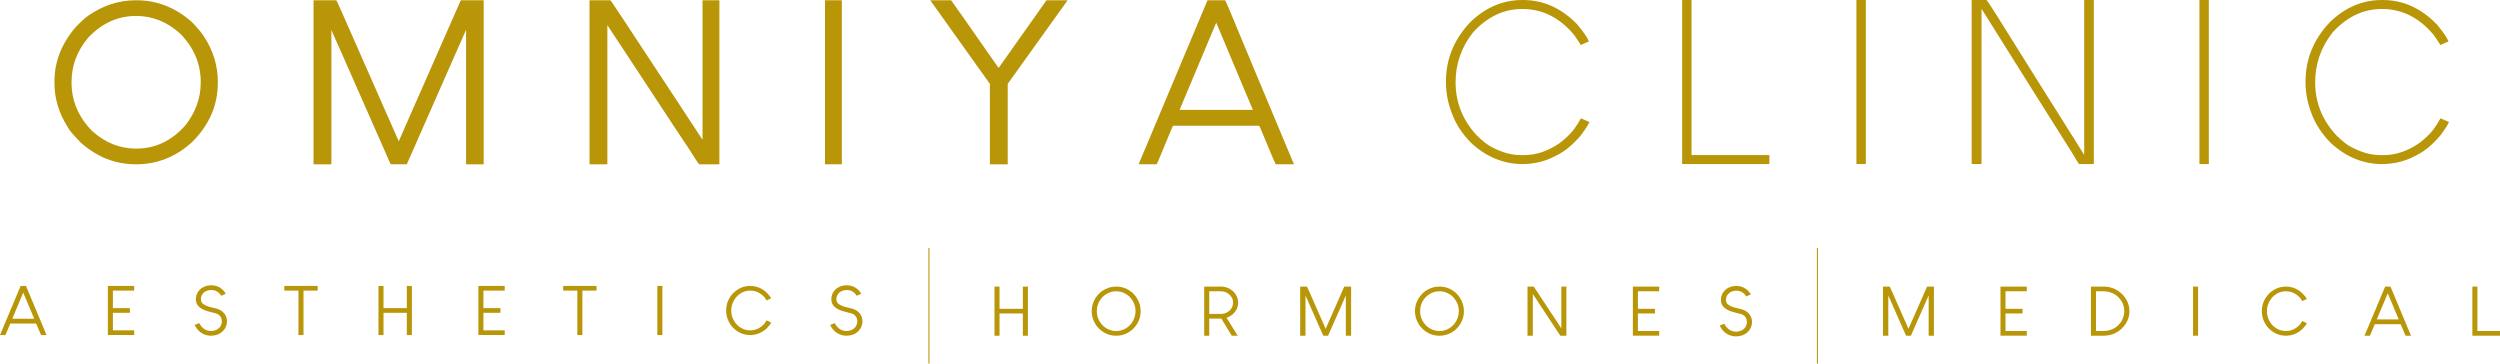 <?xml version="1.0" encoding="UTF-8"?>
<svg id="Layer_2" data-name="Layer 2" xmlns="http://www.w3.org/2000/svg" viewBox="0 0 2314.05 336.53">
  <defs>
    <style>
      .cls-1, .cls-2 {
        fill: #b99608;
      }

      .cls-2 {
        stroke: #b99608;
        stroke-miterlimit: 10;
      }
    </style>
  </defs>
  <g id="Layer_1-2" data-name="Layer 1">
    <g>
      <g>
        <path class="cls-1" d="M125.79.23h.45c19.03,0,36.13,6.71,51.3,20.12,5.5,5.67,9.22,10.1,11.15,13.28,8.62,13,12.94,27.04,12.94,42.11v.83c0,20.88-7.96,39.21-23.87,54.97-15.02,13.69-32.27,20.54-51.75,20.54s-36.13-6.71-51.3-20.12c-6.69-6.77-10.78-11.68-12.27-14.73-8.03-12.72-12.04-26.21-12.04-40.45v-1.25c0-18.53,6.61-35.4,19.85-50.61,5.2-5.39,9-8.85,11.38-10.37C95.31,5,110.03.23,125.79.23ZM66.24,75.74v.83c0,16.87,6.39,31.81,19.18,44.81,12.04,10.79,25.57,16.18,40.59,16.18,17.84,0,33.16-7.33,45.95-21.99,9.22-12.03,13.83-25.03,13.83-39v-.83c0-16.87-6.4-31.81-19.18-44.81-12.04-10.79-25.58-16.18-40.59-16.18-16.95,0-31.75,6.71-44.39,20.12-10.26,12.17-15.39,25.79-15.39,40.87Z"/>
        <path class="cls-1" d="M290.68.23h20.52c.3,0,2.3,4.29,6.02,12.86,11.45,26.14,28.7,65.27,51.75,117.41h.22c9.51-21.71,28.62-65.13,57.32-130.27h20.97l.22.21v151.43l-.22.21h-15.84l-.22-.21V28.03h-.22c-9.07,20.61-27.29,61.95-54.65,124.04h-14.72c-.3,0-1.93-3.53-4.91-10.58-.15-.14-12.49-28.14-37.03-84.01-7.58-17.01-11.97-26.89-13.16-29.66v124.05l-.22.21h-15.84c-.15,0-.3-.07-.45-.21V.44l.45-.21Z"/>
        <path class="cls-1" d="M546.12.23h18.96c.59.55,20.52,30.7,59.78,90.44,5.65,8.58,14.05,21.37,25.2,38.38h.22V.44l.22-.21h15.17l.22.21v151.43l-.22.21h-18.51c-1.04-1.11-3.79-5.25-8.25-12.45-.45-.42-20.37-30.63-59.78-90.65-3.72-5.81-9.37-14.38-16.95-25.72v128.61c-.15,0-.3.07-.45.21h-15.61c-.15,0-.3-.07-.45-.21V.44l.45-.21Z"/>
        <path class="cls-1" d="M763.86.23h15.39v151.84h-15.61V.23h.22Z"/>
        <path class="cls-1" d="M861.17.23h19.18c1.34,1.66,15.84,22.33,43.49,62.02.15,0,.37.14.67.42,7.43-10.37,22.15-31.18,44.16-62.44h18.96l.45.21c-9.22,12.86-27.66,38.58-55.32,77.17v74.26l-.22.21h-16.06l-.22-.21v-74.26c-9.22-12.86-27.58-38.58-55.09-77.17v-.21Z"/>
        <path class="cls-1" d="M1134.01.23c.15,0,1.34,2.63,3.57,7.88,12.94,31.25,32.49,78.07,58.66,140.43.3.55.82,1.73,1.56,3.53h-16.95c-.45-.55-3.79-8.37-10.04-23.44-3.12-7.74-4.91-11.82-5.35-12.24h-79.63c-.45.55-4.39,9.89-11.82,28-1.93,4.7-3.05,7.26-3.35,7.67h-16.73c10.71-25.31,31.97-75.92,63.79-151.84h16.28ZM1091.85,101.67h67.81c-5.65-13.41-16.95-40.31-33.9-80.69-5.65,13.42-16.95,40.31-33.9,80.69Z"/>
      </g>
      <g>
        <path class="cls-1" d="M1409.09,0h.67c18.88,0,35.61,7.54,50.19,22.61,5.8,6.92,9.37,12.1,10.71,15.56v.21c-1.19.55-3.72,1.66-7.58,3.32,0-.41-2.01-3.53-6.02-9.33-13.38-16.04-29.37-24.06-47.96-24.06-17.25,0-32.49,7.26-45.72,21.78-10.71,13.69-16.06,29.04-16.06,46.05,0,18.67,6.54,35.06,19.63,49.16,5.35,5.26,9.81,8.78,13.38,10.58,9.37,5.12,18.51,7.68,27.43,7.68h3.12c11,0,21.86-3.66,32.57-10.99,5.2-3.87,9.51-7.95,12.94-12.24,2.68-3.59,4.98-7.19,6.91-10.79,1.34.55,3.94,1.66,7.81,3.32v.21c-.89,2.35-3.57,6.5-8.03,12.45-7.14,8.3-14.13,14.18-20.97,17.63-10.26,5.81-21.19,8.71-32.79,8.71-17.7,0-33.61-6.57-47.73-19.71-7.73-7.88-13.38-16.32-16.95-25.31-4.17-10.23-6.25-20.4-6.25-30.49v-.83c0-20.74,7.43-39,22.3-54.76,14.13-13.83,30.26-20.74,48.4-20.74Z"/>
        <path class="cls-1" d="M1557.25,0h8.48v143.54h72.04v8.3h-80.74V0h.22Z"/>
        <path class="cls-1" d="M1727.04,0v151.84h-8.7V0h8.7Z"/>
        <path class="cls-1" d="M1825.46,0h13.38c.74.83,4.02,5.81,9.81,14.93,17.84,28.63,44.68,71.43,80.52,128.4V.21c.15,0,.3-.07.45-.21h8.25l.22.21v151.43l-.22.21h-13.38c-.45-.28-2.53-3.59-6.25-9.96-18.74-29.59-46.69-74.05-83.87-133.38h-.22v143.13l-.22.21h-8.03c-.45,0-.75-.14-.89-.42V.21l.45-.21Z"/>
        <path class="cls-1" d="M2044.54,0v151.84h-8.7V0h8.7Z"/>
        <path class="cls-1" d="M2204.74,0h.67c18.88,0,35.61,7.54,50.19,22.61,5.8,6.92,9.37,12.1,10.71,15.56v.21c-1.19.55-3.72,1.66-7.58,3.32,0-.41-2.01-3.53-6.02-9.33-13.38-16.04-29.37-24.06-47.96-24.06-17.25,0-32.49,7.26-45.72,21.78-10.71,13.69-16.06,29.04-16.06,46.05,0,18.67,6.54,35.06,19.63,49.16,5.35,5.26,9.81,8.78,13.38,10.58,9.37,5.12,18.51,7.68,27.43,7.68h3.12c11,0,21.86-3.66,32.57-10.99,5.2-3.87,9.51-7.95,12.94-12.24,2.68-3.59,4.98-7.19,6.91-10.79,1.34.55,3.94,1.66,7.81,3.32v.21c-.89,2.35-3.57,6.5-8.03,12.45-7.14,8.3-14.13,14.18-20.97,17.63-10.26,5.81-21.19,8.71-32.79,8.71-17.7,0-33.61-6.57-47.73-19.71-7.73-7.88-13.38-16.32-16.95-25.31-4.17-10.23-6.25-20.4-6.25-30.49v-.83c0-20.74,7.43-39,22.3-54.76,14.13-13.83,30.26-20.74,48.4-20.74Z"/>
      </g>
      <g>
        <path class="cls-1" d="M23.98,264.65s.4.79,1.07,2.36c3.87,9.36,9.73,23.38,17.57,42.06.09.17.24.52.47,1.06h-5.08c-.13-.17-1.14-2.5-3.01-7.02-.94-2.32-1.47-3.54-1.6-3.67H9.55c-.13.17-1.31,2.96-3.54,8.39-.58,1.41-.91,2.17-1,2.3H0c3.21-7.58,9.57-22.74,19.1-45.47h4.88ZM11.36,295.03h20.31c-1.69-4.02-5.08-12.07-10.15-24.17-1.69,4.02-5.08,12.07-10.15,24.17Z"/>
        <path class="cls-1" d="M99.9,264.65h24.31v4.29l-.07.06h-19.64v16.21h15.7l.07.06v4.22l-.07.06h-15.7v16.21h19.64l.07.06v4.29h-24.38v-45.47h.07Z"/>
        <path class="cls-1" d="M195.39,264.09h.53c2.27,0,4.52.54,6.75,1.62.71.41,1.47.91,2.27,1.49.4.29.89.7,1.47,1.24.85.95,1.45,1.7,1.8,2.24.31.46.56.87.73,1.24-.71.33-2.12.95-4.21,1.86-.31-.62-.91-1.41-1.8-2.36-2-1.99-4.41-2.98-7.21-2.98h-.07c-2.76,0-5.05.77-6.88,2.3-.67.62-1.11,1.12-1.34,1.49-.98,1.41-1.47,2.96-1.47,4.66,0,1.78.58,3.17,1.74,4.16.85.71,1.83,1.3,2.94,1.8,2,.91,5.21,1.82,9.62,2.73,1.11.29,2.07.64,2.87,1.06.94.42,1.89,1.04,2.87,1.86.8.7,1.29,1.2,1.47,1.49.4.5.73.97,1,1.43,1.07,1.86,1.6,3.79,1.6,5.78v.43c0,2.15-.62,4.31-1.87,6.46-1.56,2.61-3.94,4.51-7.15,5.71-1.92.62-3.74.93-5.48.93h-.6c-2.18,0-4.43-.52-6.75-1.55-.71-.33-1.49-.79-2.34-1.37-1.25-.91-2.36-1.97-3.34-3.17-.71-.91-1.31-1.8-1.8-2.67-.36-.79-.53-1.2-.53-1.24.04-.04,1.47-.6,4.27-1.68.49,1.04,1.05,1.97,1.67,2.79.27.37.76.89,1.47,1.55.94.83,1.71,1.39,2.34,1.68,1.69.87,3.45,1.3,5.28,1.3h.2c2.14,0,4.16-.58,6.08-1.74.4-.29.89-.7,1.47-1.24.89-.95,1.51-2.03,1.87-3.23.31-.95.47-1.86.47-2.73v-.06c0-2.19-.78-4.06-2.34-5.59-.8-.66-1.45-1.08-1.94-1.24-.36-.21-.82-.39-1.4-.56-.49-.17-1.65-.43-3.47-.81-3.7-.91-6.52-1.86-8.48-2.86-4.28-2.07-6.41-5.18-6.41-9.32v-.25c0-2.61.82-5.05,2.47-7.33.31-.37.82-.91,1.54-1.62.8-.75,1.49-1.26,2.07-1.55.94-.58,1.98-1.06,3.14-1.43,1.69-.5,3.32-.75,4.88-.75Z"/>
        <path class="cls-1" d="M293.96,264.65h.07v4.29s-.02.06-.07.06h-13.03v41.12h-4.68v-41.12h-13.09v-4.35h30.79Z"/>
        <path class="cls-1" d="M350.44,264.65h4.48l.07.06v20.5h21.58v-20.5l.07-.06h4.54l.07.06v45.35l-.07.06h-4.54l-.07-.06v-20.56h-21.58v20.56l-.07.06h-4.48s-.09-.02-.13-.06v-45.35l.13-.06Z"/>
        <path class="cls-1" d="M442.86,264.65h24.31v4.29l-.07.06h-19.64v16.21h15.7l.07.06v4.22l-.07.06h-15.7v16.21h19.64l.07.06v4.29h-24.38v-45.47h.07Z"/>
        <path class="cls-1" d="M552.11,264.65h.07v4.29s-.02.06-.07.06h-13.03v41.12h-4.68v-41.12h-13.09v-4.35h30.79Z"/>
        <path class="cls-1" d="M608.52,264.65h4.61v45.47h-4.68v-45.47h.07Z"/>
        <path class="cls-1" d="M694.26,264.65h.33c5.7,0,10.82,2.15,15.36,6.46,2.05,2.2,3.32,3.87,3.81,5.03-2.67,1.28-4.07,1.93-4.21,1.93-.53-.99-1.27-2.07-2.2-3.23-3.74-3.89-8.02-5.84-12.83-5.84h-.2c-5.03,0-9.4,2.09-13.09,6.27-2.9,3.64-4.34,7.64-4.34,11.99v.25c0,5.09,1.87,9.57,5.61,13.42,3.47,3.23,7.48,4.85,12.02,4.85,4.9,0,9.22-2.03,12.96-6.09.89-1.16,1.6-2.21,2.14-3.17.94.46,2.31,1.12,4.14,1.99-.49,1.28-1.83,3.09-4.01,5.41-4.54,4.14-9.69,6.21-15.43,6.21-6.1,0-11.49-2.38-16.17-7.14-4.01-4.64-6.01-9.79-6.01-15.47v-.25c0-6.25,2.34-11.74,7.01-16.46,4.5-4.1,9.53-6.15,15.1-6.15Z"/>
        <path class="cls-1" d="M783.61,264.09h.53c2.27,0,4.52.54,6.75,1.62.71.41,1.47.91,2.27,1.49.4.29.89.7,1.47,1.24.85.95,1.45,1.7,1.8,2.24.31.46.56.87.73,1.24-.71.33-2.12.95-4.21,1.86-.31-.62-.91-1.41-1.8-2.36-2-1.99-4.41-2.98-7.21-2.98h-.07c-2.76,0-5.05.77-6.88,2.3-.67.62-1.11,1.12-1.34,1.49-.98,1.41-1.47,2.96-1.47,4.66,0,1.78.58,3.17,1.74,4.16.85.71,1.83,1.3,2.94,1.8,2,.91,5.21,1.82,9.62,2.73,1.11.29,2.07.64,2.87,1.06.94.42,1.89,1.04,2.87,1.86.8.7,1.29,1.2,1.47,1.49.4.5.73.97,1,1.43,1.07,1.86,1.6,3.79,1.6,5.78v.43c0,2.15-.62,4.31-1.87,6.46-1.56,2.61-3.94,4.51-7.15,5.71-1.92.62-3.74.93-5.48.93h-.6c-2.18,0-4.43-.52-6.75-1.55-.71-.33-1.49-.79-2.34-1.37-1.25-.91-2.36-1.97-3.34-3.17-.71-.91-1.31-1.8-1.8-2.67-.36-.79-.53-1.2-.53-1.24.04-.04,1.47-.6,4.27-1.68.49,1.04,1.05,1.97,1.67,2.79.27.37.76.89,1.47,1.55.94.83,1.71,1.39,2.34,1.68,1.69.87,3.45,1.3,5.28,1.3h.2c2.14,0,4.16-.58,6.08-1.74.4-.29.89-.7,1.47-1.24.89-.95,1.51-2.03,1.87-3.23.31-.95.47-1.86.47-2.73v-.06c0-2.19-.78-4.06-2.34-5.59-.8-.66-1.45-1.08-1.94-1.24-.36-.21-.82-.39-1.4-.56-.49-.17-1.65-.43-3.47-.81-3.7-.91-6.52-1.86-8.48-2.86-4.28-2.07-6.41-5.18-6.41-9.32v-.25c0-2.61.82-5.05,2.47-7.33.31-.37.82-.91,1.54-1.62.8-.75,1.49-1.26,2.07-1.55.94-.58,1.98-1.06,3.14-1.43,1.69-.5,3.32-.75,4.88-.75Z"/>
      </g>
      <line class="cls-2" x1="859.85" y1="229.52" x2="859.85" y2="336.53"/>
      <g>
        <path class="cls-1" d="M920.64,265.27h4.48l.07.06v20.5h21.58v-20.5l.07-.06h4.54l.07.06v45.35l-.07.06h-4.54l-.07-.06v-20.56h-21.58v20.56l-.07.06h-4.48s-.09-.02-.13-.06v-45.35l.13-.06Z"/>
        <path class="cls-1" d="M1033.1,265.27h.13c5.7,0,10.82,2.01,15.36,6.03,1.65,1.7,2.76,3.02,3.34,3.98,2.58,3.89,3.87,8.1,3.87,12.61v.25c0,6.25-2.38,11.74-7.15,16.46-4.5,4.1-9.66,6.15-15.5,6.15s-10.82-2.01-15.36-6.03c-2-2.03-3.23-3.5-3.67-4.41-2.4-3.81-3.61-7.85-3.61-12.11v-.37c0-5.55,1.98-10.6,5.95-15.16,1.56-1.62,2.69-2.65,3.41-3.11,4.1-2.86,8.5-4.29,13.23-4.29ZM1015.26,287.88v.25c0,5.05,1.91,9.53,5.74,13.42,3.61,3.23,7.66,4.85,12.16,4.85,5.34,0,9.93-2.19,13.76-6.58,2.76-3.6,4.14-7.5,4.14-11.68v-.25c0-5.05-1.92-9.52-5.74-13.42-3.61-3.23-7.66-4.85-12.16-4.85-5.08,0-9.51,2.01-13.29,6.03-3.07,3.64-4.61,7.72-4.61,12.24Z"/>
        <path class="cls-1" d="M1114.76,265.27h15.3c4.72,0,8.79,1.74,12.22,5.22,2.49,2.94,3.74,6.07,3.74,9.38v.5c0,4.02-1.74,7.6-5.21,10.75-1.87,1.45-3.7,2.44-5.48,2.98,2.32,3.69,5.74,9.21,10.29,16.59l-.07.06h-5.41c-.18-.17-1.51-2.34-4.01-6.52-1.25-2.07-3.12-5.18-5.61-9.32h-11.22v15.78l-.07.06h-4.48s-.09-.02-.13-.06v-45.35l.13-.06ZM1119.31,269.62v20.94h10.75c3.7,0,6.79-1.47,9.29-4.41,1.34-1.86,2-3.83,2-5.9v-.31c0-3.15-1.47-5.86-4.41-8.14-2.09-1.45-4.41-2.17-6.95-2.17h-10.69Z"/>
        <path class="cls-1" d="M1203.58,265.27h6.15c.09,0,.69,1.28,1.8,3.85,3.43,7.83,8.59,19.55,15.5,35.16h.07c2.85-6.5,8.57-19.51,17.17-39.01h6.28l.07.06v45.35l-.07.06h-4.74l-.07-.06v-37.09h-.07c-2.72,6.17-8.17,18.55-16.37,37.15h-4.41c-.09,0-.58-1.06-1.47-3.17-.04-.04-3.74-8.43-11.09-25.16-2.27-5.09-3.58-8.05-3.94-8.88v37.15l-.07.06h-4.74s-.09-.02-.13-.06v-45.35l.13-.06Z"/>
        <path class="cls-1" d="M1332.33,265.27h.13c5.7,0,10.82,2.01,15.36,6.03,1.65,1.7,2.76,3.02,3.34,3.98,2.58,3.89,3.87,8.1,3.87,12.61v.25c0,6.25-2.38,11.74-7.15,16.46-4.5,4.1-9.66,6.15-15.5,6.15s-10.82-2.01-15.36-6.03c-2-2.03-3.23-3.5-3.67-4.41-2.4-3.81-3.61-7.85-3.61-12.11v-.37c0-5.55,1.98-10.6,5.94-15.16,1.56-1.62,2.69-2.65,3.41-3.11,4.1-2.86,8.5-4.29,13.23-4.29ZM1314.5,287.88v.25c0,5.05,1.91,9.53,5.75,13.42,3.61,3.23,7.66,4.85,12.16,4.85,5.34,0,9.93-2.19,13.76-6.58,2.76-3.6,4.14-7.5,4.14-11.68v-.25c0-5.05-1.92-9.52-5.75-13.42-3.61-3.23-7.66-4.85-12.16-4.85-5.08,0-9.51,2.01-13.29,6.03-3.07,3.64-4.61,7.72-4.61,12.24Z"/>
        <path class="cls-1" d="M1414,265.27h5.68c.18.17,6.15,9.19,17.9,27.09,1.69,2.57,4.21,6.4,7.55,11.49h.07v-38.52l.07-.06h4.54l.07.06v45.35l-.07.06h-5.54c-.31-.33-1.14-1.57-2.47-3.73-.13-.12-6.1-9.17-17.9-27.15-1.11-1.74-2.81-4.31-5.08-7.7v38.52s-.09.02-.13.06h-4.68s-.09-.02-.13-.06v-45.35l.13-.06Z"/>
        <path class="cls-1" d="M1511.49,265.27h24.31v4.29l-.07.06h-19.64v16.21h15.7l.07.06v4.22l-.07.06h-15.7v16.21h19.64l.07.06v4.29h-24.38v-45.47h.07Z"/>
        <path class="cls-1" d="M1606.99,264.71h.54c2.27,0,4.52.54,6.75,1.62.71.41,1.47.91,2.27,1.49.4.29.89.7,1.47,1.24.84.95,1.45,1.7,1.8,2.24.31.46.56.87.74,1.24-.71.33-2.12.95-4.21,1.86-.31-.62-.91-1.41-1.8-2.36-2-1.99-4.41-2.98-7.21-2.98h-.07c-2.76,0-5.05.77-6.88,2.3-.67.62-1.11,1.12-1.34,1.49-.98,1.41-1.47,2.96-1.47,4.66,0,1.78.58,3.17,1.74,4.16.85.71,1.83,1.3,2.94,1.8,2,.91,5.21,1.82,9.62,2.73,1.11.29,2.07.64,2.87,1.06.94.42,1.89,1.04,2.87,1.86.8.7,1.29,1.2,1.47,1.49.4.5.73.97,1,1.43,1.07,1.86,1.6,3.79,1.6,5.78v.43c0,2.15-.62,4.31-1.87,6.46-1.56,2.61-3.94,4.51-7.15,5.71-1.92.62-3.74.93-5.48.93h-.6c-2.18,0-4.43-.52-6.75-1.55-.71-.33-1.49-.79-2.34-1.37-1.25-.91-2.36-1.97-3.34-3.17-.71-.91-1.31-1.8-1.8-2.67-.36-.79-.54-1.2-.54-1.24.04-.04,1.47-.6,4.28-1.68.49,1.04,1.05,1.97,1.67,2.79.27.37.76.89,1.47,1.55.94.83,1.71,1.39,2.34,1.68,1.69.87,3.45,1.3,5.28,1.3h.2c2.14,0,4.16-.58,6.08-1.74.4-.29.89-.7,1.47-1.24.89-.95,1.51-2.03,1.87-3.23.31-.95.47-1.86.47-2.73v-.06c0-2.19-.78-4.06-2.34-5.59-.8-.66-1.45-1.08-1.94-1.24-.36-.21-.83-.39-1.4-.56-.49-.17-1.65-.43-3.47-.81-3.7-.91-6.52-1.86-8.48-2.86-4.27-2.07-6.41-5.18-6.41-9.32v-.25c0-2.61.82-5.05,2.47-7.33.31-.37.82-.91,1.54-1.62.8-.75,1.49-1.26,2.07-1.55.94-.58,1.98-1.06,3.14-1.43,1.69-.5,3.32-.75,4.88-.75Z"/>
      </g>
      <line class="cls-2" x1="1682.25" y1="229.52" x2="1682.25" y2="336.53"/>
      <g>
        <path class="cls-1" d="M1743.04,265.27h6.15c.09,0,.69,1.28,1.8,3.85,3.43,7.83,8.59,19.55,15.5,35.16h.07c2.85-6.5,8.57-19.51,17.17-39.01h6.28l.07.06v45.35l-.07.06h-4.74l-.07-.06v-37.09h-.07c-2.72,6.17-8.17,18.55-16.37,37.15h-4.41c-.09,0-.58-1.06-1.47-3.17-.04-.04-3.74-8.43-11.09-25.16-2.27-5.09-3.58-8.05-3.94-8.88v37.15l-.07.06h-4.74s-.09-.02-.13-.06v-45.35l.13-.06Z"/>
        <path class="cls-1" d="M1851.75,265.27h24.31v4.29l-.07.06h-19.64v16.21h15.7l.07.06v4.22l-.07.06h-15.7v16.21h19.64l.07.06v4.29h-24.38v-45.47h.07Z"/>
        <path class="cls-1" d="M1935.56,265.27h11.76c5.61,0,10.69,1.8,15.23,5.41,2.09,1.82,3.36,3.13,3.81,3.91,3.12,4.06,4.68,8.53,4.68,13.42,0,5.92-2.25,11.18-6.75,15.78-4.72,4.64-10.58,6.96-17.57,6.96h-11.16s-.09-.02-.13-.06v-45.35l.13-.06ZM1940.1,269.62v36.78h6.61c6.95,0,12.42-2.75,16.43-8.26,2.09-3.23,3.14-6.61,3.14-10.13,0-5.34-2.16-9.96-6.48-13.85-1.38-1.08-2.63-1.9-3.74-2.48-2.85-1.37-5.77-2.05-8.75-2.05h-7.21Z"/>
        <path class="cls-1" d="M2029.98,265.27h4.61v45.47h-4.68v-45.47h.07Z"/>
        <path class="cls-1" d="M2115.72,265.27h.33c5.7,0,10.82,2.15,15.36,6.46,2.05,2.2,3.32,3.87,3.81,5.03-2.67,1.28-4.07,1.93-4.21,1.93-.53-.99-1.27-2.07-2.2-3.23-3.74-3.89-8.02-5.84-12.83-5.84h-.2c-5.03,0-9.4,2.09-13.09,6.27-2.9,3.64-4.34,7.64-4.34,11.99v.25c0,5.09,1.87,9.57,5.61,13.42,3.47,3.23,7.48,4.85,12.02,4.85,4.9,0,9.22-2.03,12.96-6.09.89-1.16,1.6-2.21,2.14-3.17.94.46,2.32,1.12,4.14,1.99-.49,1.28-1.83,3.09-4.01,5.41-4.54,4.14-9.69,6.21-15.43,6.21-6.1,0-11.49-2.38-16.17-7.14-4.01-4.64-6.01-9.79-6.01-15.47v-.25c0-6.25,2.34-11.74,7.01-16.46,4.5-4.1,9.53-6.15,15.1-6.15Z"/>
        <path class="cls-1" d="M2212.61,265.27s.4.79,1.07,2.36c3.87,9.36,9.73,23.38,17.57,42.06.09.17.24.52.47,1.06h-5.08c-.13-.17-1.14-2.5-3.01-7.02-.94-2.32-1.47-3.54-1.6-3.67h-23.85c-.13.17-1.31,2.96-3.54,8.39-.58,1.41-.91,2.17-1,2.3h-5.01c3.21-7.58,9.57-22.74,19.1-45.47h4.88ZM2199.99,295.65h20.31c-1.69-4.02-5.08-12.07-10.15-24.17-1.69,4.02-5.08,12.07-10.15,24.17Z"/>
        <path class="cls-1" d="M2288.53,265.27h4.61v41.12h20.91v4.35h-25.58v-45.47h.07Z"/>
      </g>
    </g>
  </g>
</svg>